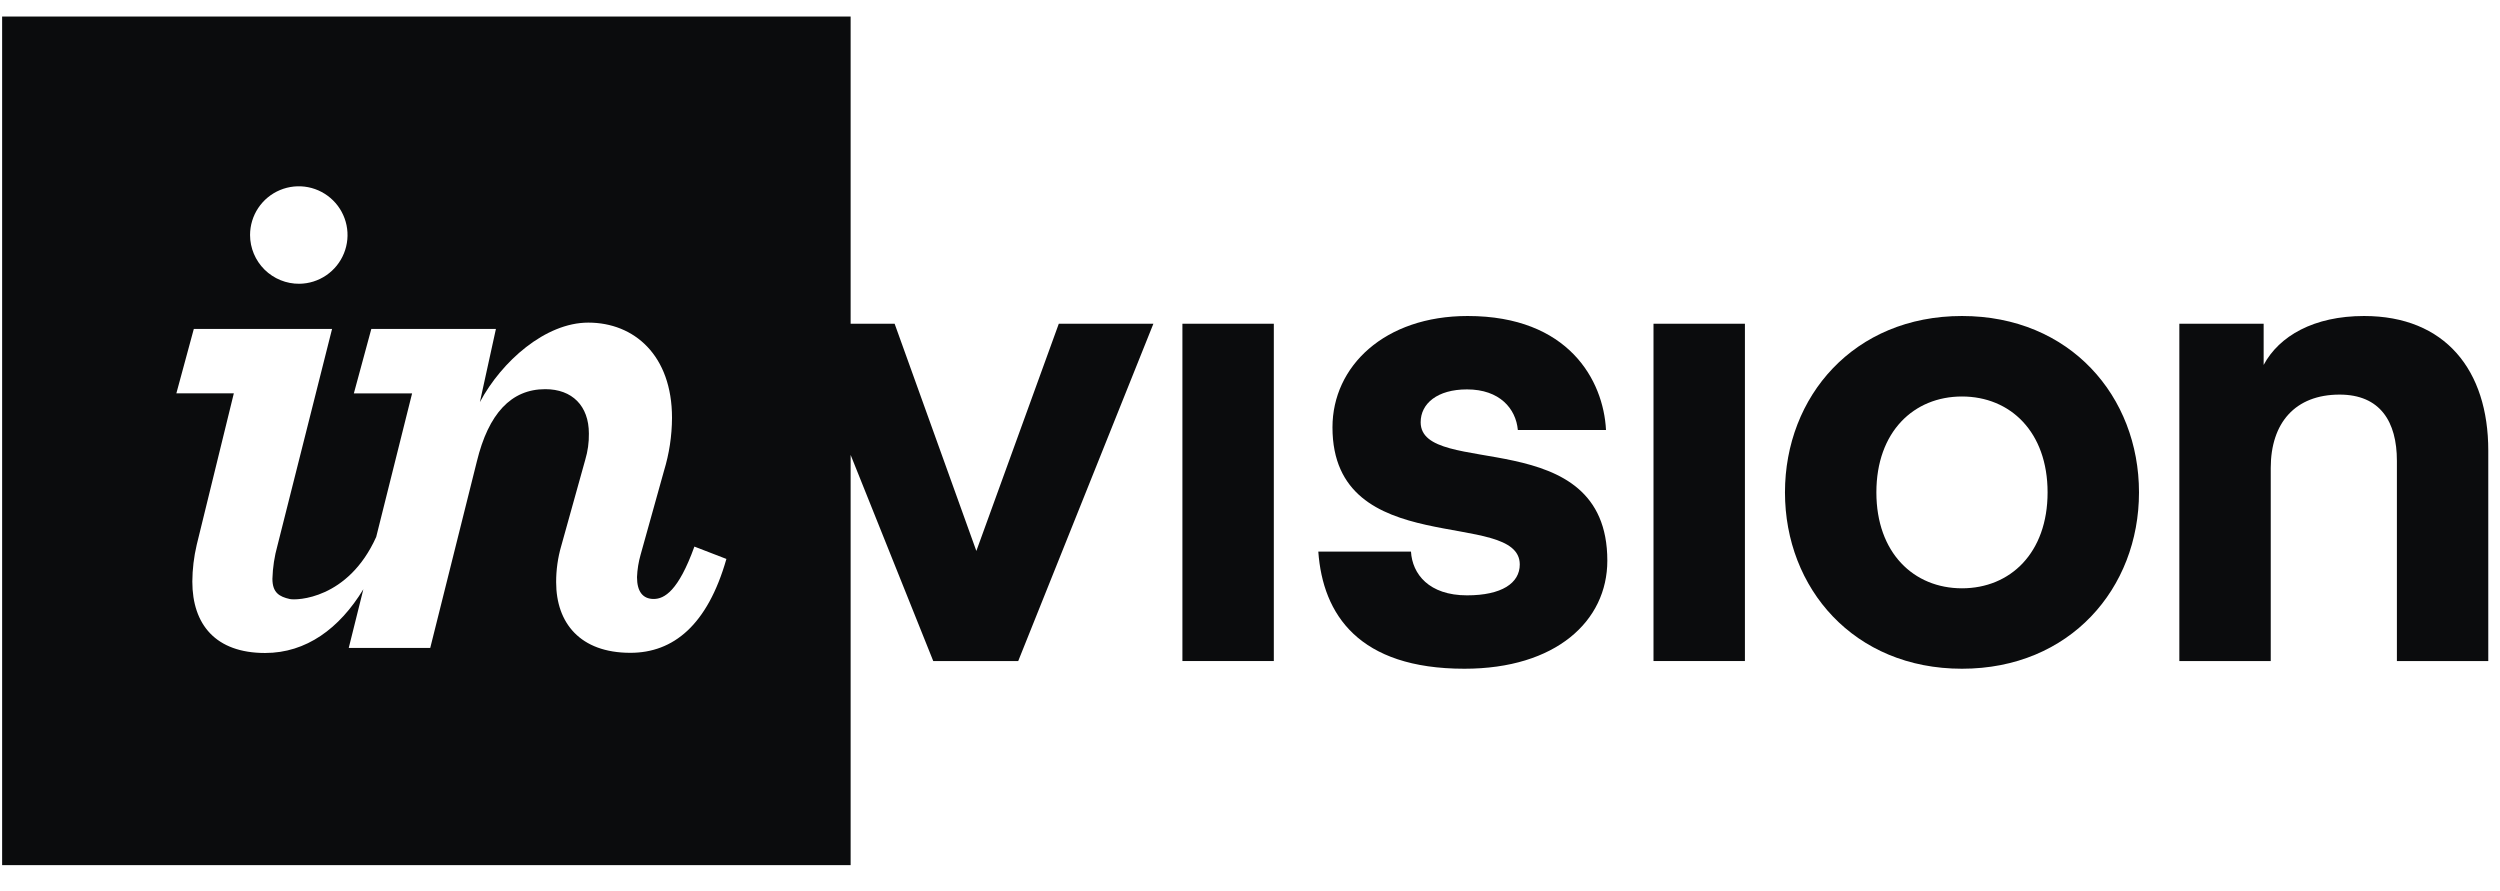 <svg width="87" height="31" viewBox="0 0 87 31" fill="none" xmlns="http://www.w3.org/2000/svg">
<g clip-path="url(#clip0_273_3663)">
<path d="M44.329 11.266H41.148V23.004H44.329V11.266Z" fill="#0B0C0D"/>
<path d="M49.439 14.694C49.439 14.044 50.019 13.551 51.051 13.551C52.193 13.551 52.753 14.224 52.821 14.963H55.889C55.8 13.238 54.59 10.997 51.074 10.997C48.185 10.997 46.37 12.744 46.37 14.872C46.37 19.532 52.888 17.673 52.888 19.644C52.888 20.293 52.26 20.718 51.051 20.718C49.73 20.718 49.148 19.979 49.102 19.195H45.877C46.034 21.391 47.288 23.272 50.962 23.272C54.142 23.272 55.935 21.615 55.935 19.51C55.935 14.694 49.439 16.665 49.439 14.694Z" fill="#0B0C0D"/>
<path d="M60.723 11.266H57.542V23.004H60.723V11.266Z" fill="#0B0C0D"/>
<path d="M68.277 10.997C64.514 10.997 62.117 13.798 62.117 17.135C62.117 20.471 64.514 23.272 68.277 23.272C72.039 23.272 74.437 20.473 74.437 17.135C74.437 13.797 72.04 10.997 68.277 10.997ZM68.277 20.473C66.598 20.473 65.298 19.24 65.298 17.135C65.298 15.029 66.596 13.798 68.277 13.798C69.958 13.798 71.256 15.03 71.256 17.135C71.256 19.239 69.96 20.473 68.277 20.473Z" fill="#0B0C0D"/>
<path d="M82.269 10.997C80.522 10.997 79.313 11.693 78.775 12.7V11.266H75.841V23.004H79.022V16.284C79.022 14.716 79.873 13.732 81.418 13.732C82.83 13.732 83.412 14.673 83.412 16.038V23.005H86.592V15.679C86.592 12.879 85.092 10.997 82.269 10.997Z" fill="#0B0C0D"/>
<path fill-rule="evenodd" clip-rule="evenodd" d="M33.977 19.173L31.133 11.266H29.602V0.576H0.074V30.106H29.602V15.831L32.477 23.004H35.434L40.138 11.266H36.846L33.977 19.173ZM6.845 18.962C6.747 19.381 6.696 19.808 6.693 20.238C6.693 21.733 7.505 22.724 9.226 22.724C10.654 22.724 11.812 21.876 12.645 20.506L12.136 22.549H14.972L16.596 16.052C16.999 14.401 17.784 13.543 18.975 13.543C19.911 13.543 20.493 14.123 20.493 15.087C20.498 15.396 20.455 15.703 20.367 15.999L19.532 18.996C19.412 19.407 19.353 19.833 19.354 20.261C19.354 21.68 20.189 22.718 21.937 22.718C23.431 22.718 24.621 21.756 25.279 19.451L24.165 19.021C23.608 20.565 23.121 20.844 22.748 20.844C22.374 20.844 22.168 20.591 22.168 20.085C22.178 19.819 22.221 19.555 22.294 19.3L23.106 16.389C23.289 15.79 23.383 15.168 23.386 14.542C23.386 12.364 22.069 11.227 20.473 11.227C18.979 11.227 17.456 12.575 16.7 13.993L17.258 11.447H12.922L12.314 13.69H14.341L13.092 18.685C12.113 20.862 10.308 20.897 10.088 20.847C9.716 20.764 9.48 20.622 9.48 20.141C9.491 19.748 9.551 19.358 9.657 18.98L11.556 11.446H6.745L6.137 13.689H8.137L6.845 18.962ZM11.354 9.58C11.078 9.769 10.752 9.871 10.418 9.875C10.193 9.877 9.971 9.835 9.763 9.75C9.556 9.666 9.367 9.541 9.207 9.384C9.048 9.226 8.921 9.039 8.834 8.832C8.747 8.625 8.702 8.403 8.702 8.179C8.702 7.844 8.801 7.517 8.986 7.239C9.172 6.96 9.435 6.743 9.744 6.614C10.053 6.485 10.393 6.45 10.722 6.514C11.05 6.578 11.352 6.738 11.59 6.973C11.828 7.208 11.991 7.508 12.059 7.836C12.127 8.164 12.096 8.504 11.97 8.815C11.845 9.125 11.631 9.391 11.354 9.58Z" fill="#0B0C0D"/>
</g>
<defs>
<clipPath id="clip0_273_3663">
<rect width="86.667" height="29.585" fill="white" transform="translate(0 0.548)"/>
</clipPath>
</defs>
</svg>
